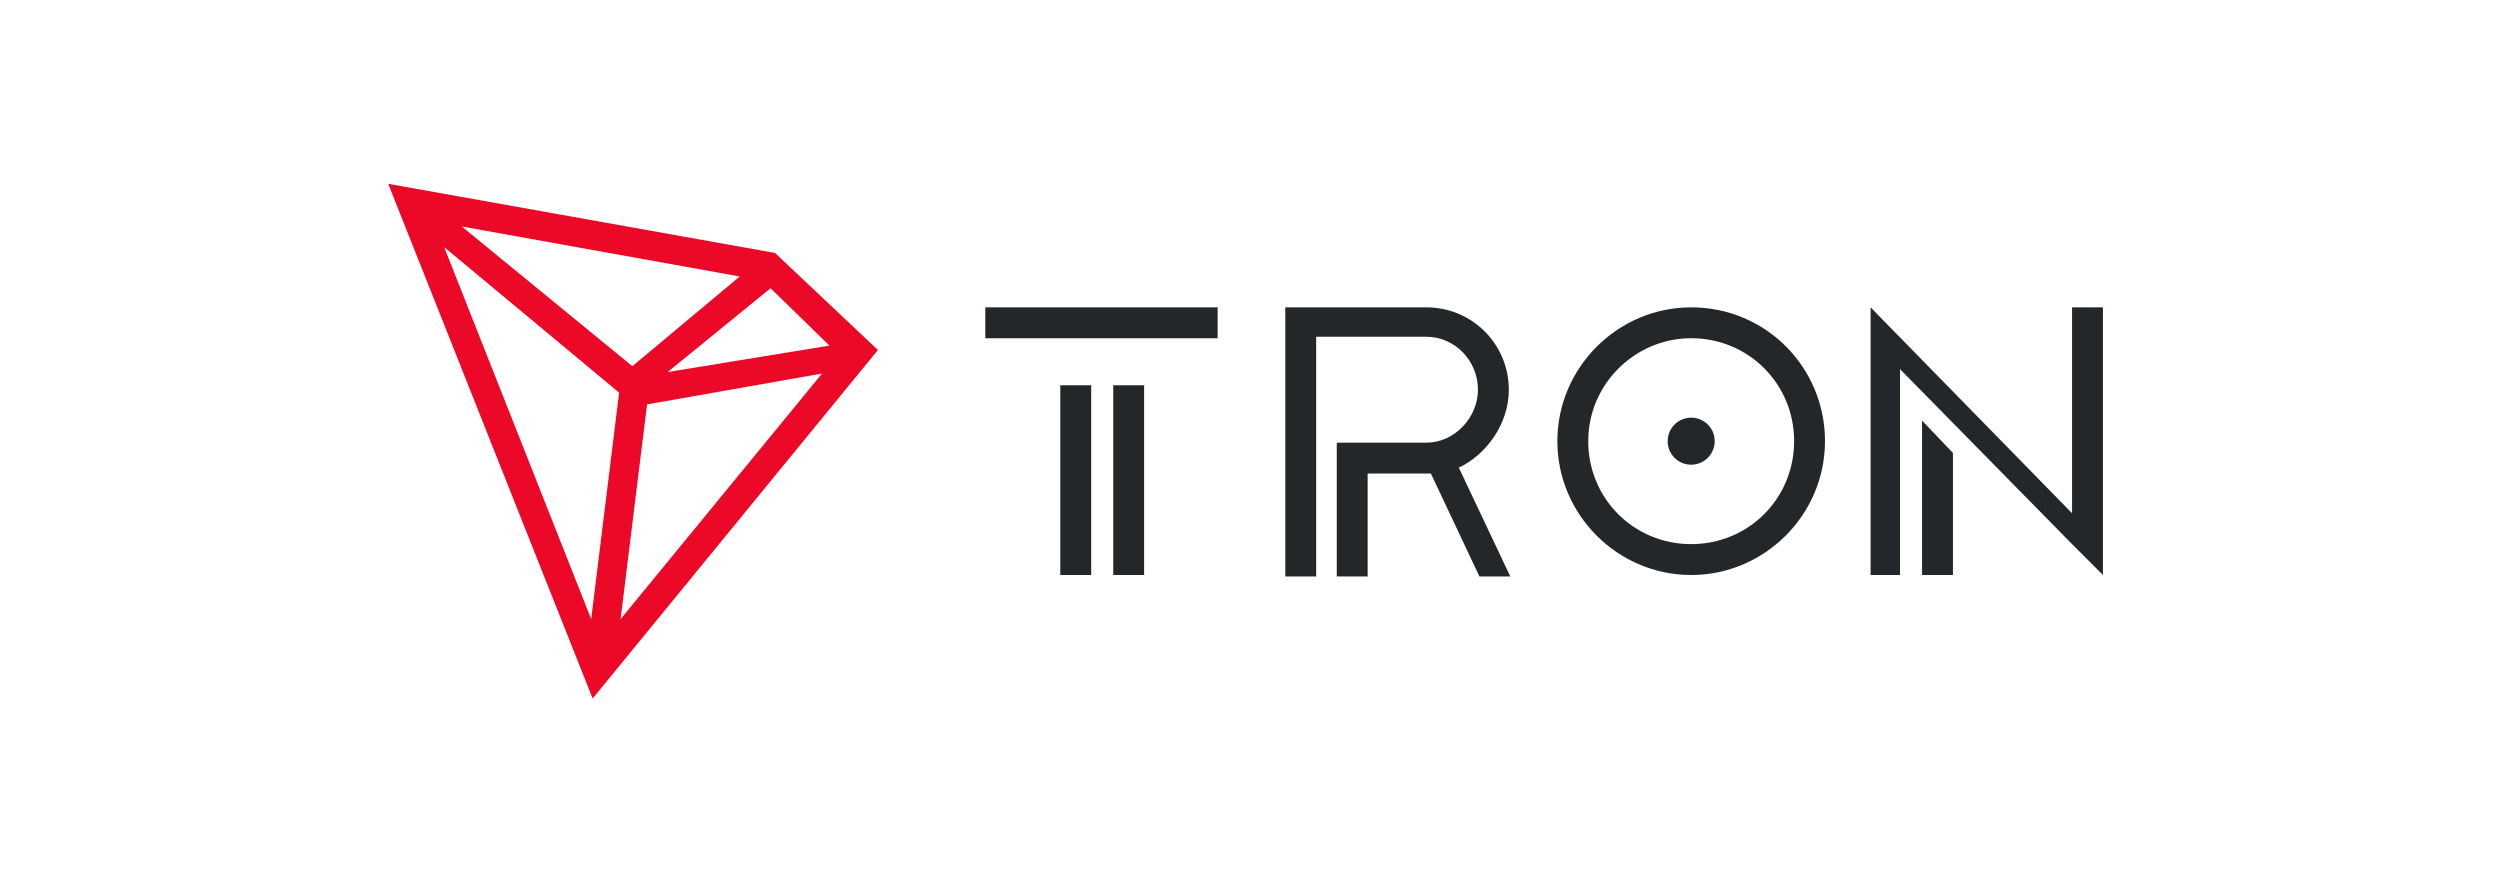 <svg xmlns="http://www.w3.org/2000/svg" viewBox="0 0 170 60" enable-background="new -297 420.9 170 60">
		<path fill="#EC0928" d="M52.7 17.2l-26.3-4.7 13.9 35 19.4-23.7-7-6.6zm-.3 2.4l4 3.9-11 1.8 7-5.7zm-9.4 5.3l-11.6-9.5 18.9 3.4-7.3 6.1zm-.9 1.8l-1.9 15.4-10-25.3 11.9 9.9zm1.9.8l11.9-2.1-13.7 16.7 1.8-14.6z"/>
		<path fill="#24272A" d="M67 20.9h15.8v2.1h-15.8zM72.1 26.2h2.1v12.9h-2.1zM75.7 26.2h2.1v12.9h-2.1zM102.6 26.5c0-3.1-2.5-5.6-5.6-5.6h-9.6v18.3h2.1v-16.3h7.5c1.9 0 3.5 1.6 3.5 3.6 0 1.9-1.6 3.6-3.5 3.6h-6.1v9.1h2.1v-7h4.3l3.3 7h2.1l-3.5-7.4c1.9-.9 3.4-3 3.4-5.3zM115 23c3.9 0 7 3.1 7 7s-3.1 7-7 7-7-3.1-7-7 3.2-7 7-7m0-2.1c-5 0-9.1 4.1-9.1 9.1s4.1 9.1 9.1 9.1 9.1-4.1 9.1-9.1-4-9.1-9.1-9.1z"/>
		<circle fill="#24272A" cx="115" cy="30" r="1.6"/>
		<path fill="#24272A" d="M130.7 39.1h2.1v-8.3l-2.1-2.2zM140.9 20.9v14l-13.7-14v18.2h2v-14l11.7 11.9 2.1 2.1v-18.2z"/>
</svg>
